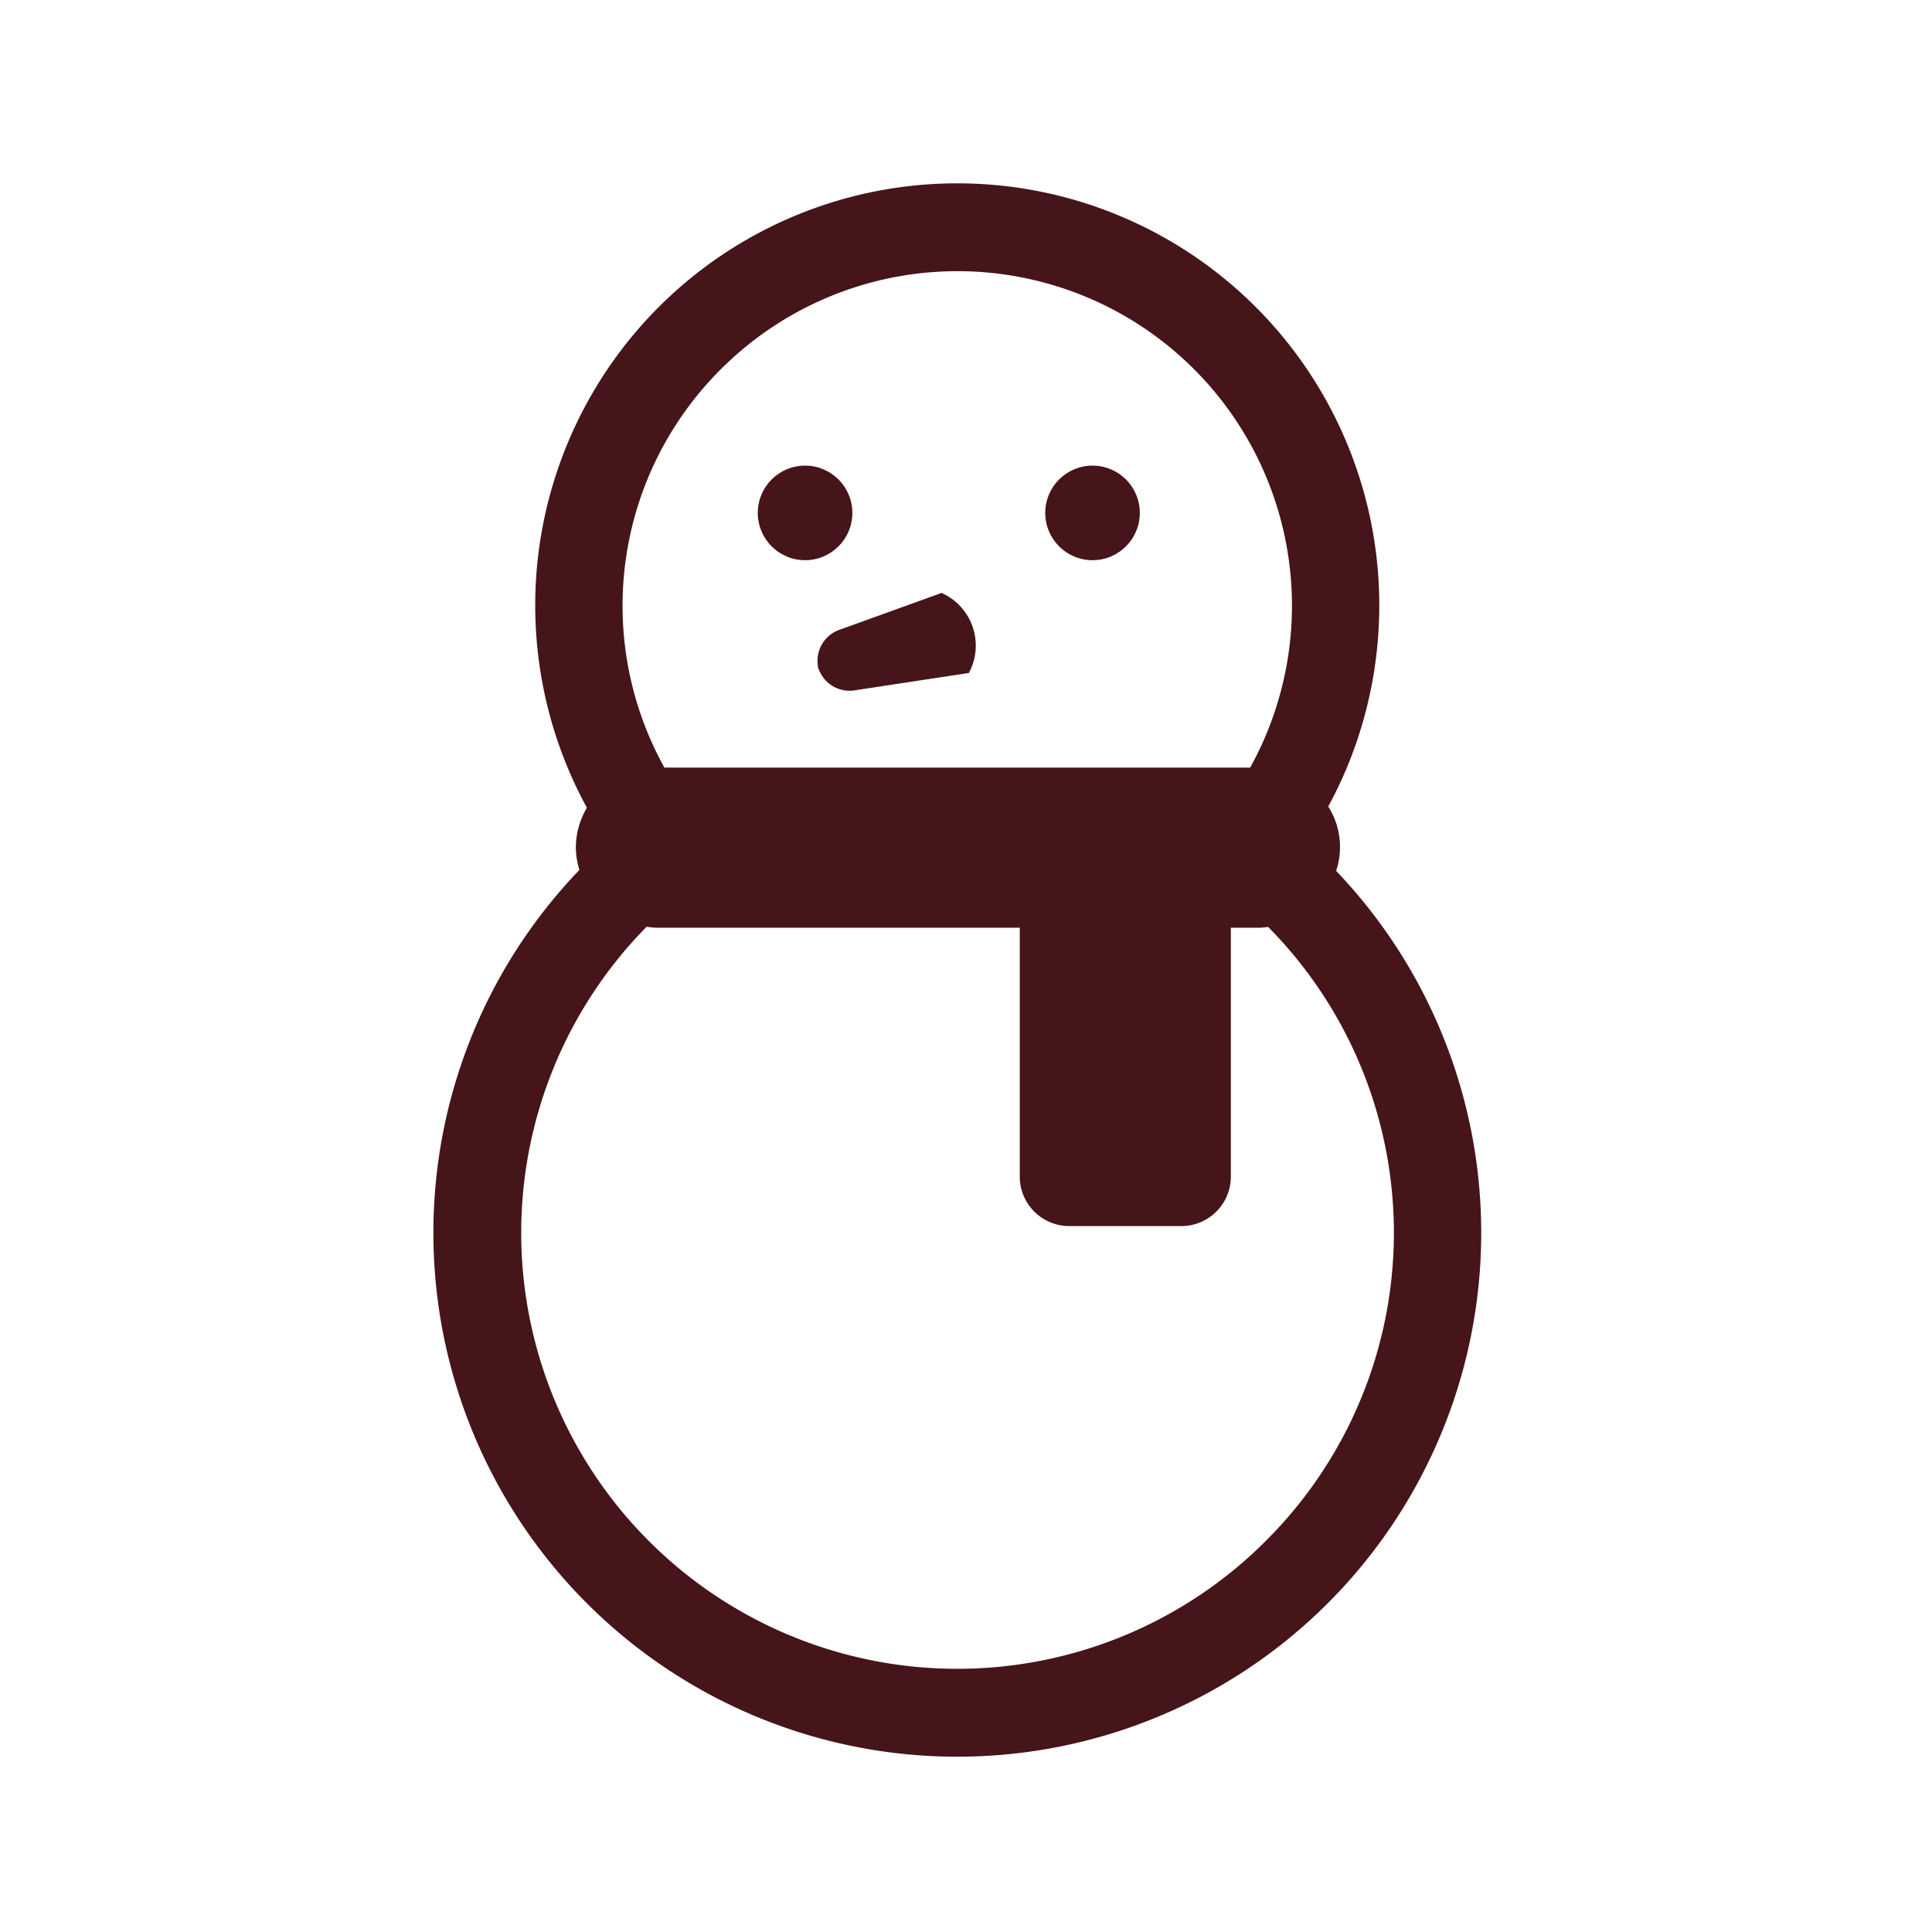 <svg xmlns="http://www.w3.org/2000/svg" xmlns:xlink="http://www.w3.org/1999/xlink" width="90" height="90" viewBox="0 0 90 90">
  <defs>
    <clipPath id="clip-path">
      <rect id="長方形_29338" data-name="長方形 29338" width="90" height="90" transform="translate(-3009 2667)" fill="#fff" stroke="#707070" stroke-width="1"/>
    </clipPath>
  </defs>
  <g id="マスクグループ_134" data-name="マスクグループ 134" transform="translate(3009 -2667)" clip-path="url(#clip-path)">
    <g id="雪だるまの無料アイコン7" transform="translate(-3074.144 2675.579)">
      <path id="パス_303952" data-name="パス 303952" d="M127.386,31.992a3.528,3.528,0,0,0-.366-3,19.66,19.66,0,1,0-34.536.056,3.681,3.681,0,0,0-.515,1.859,3.635,3.635,0,0,0,.166,1.038,24.406,24.406,0,1,0,35.251.045ZM98.711,8.635a15.582,15.582,0,0,1,24.67,18.544H96.094A15.549,15.549,0,0,1,98.711,8.635Zm25.408,54.558a20.313,20.313,0,0,1-28.853-28.6,3.584,3.584,0,0,0,.433.044h16.95V46.23a2.306,2.306,0,0,0,2.306,2.307h5.22a2.306,2.306,0,0,0,2.306-2.307V34.638h1.356a3.646,3.646,0,0,0,.38-.038,20.25,20.25,0,0,1-.1,28.594Z" fill="#45151a"/>
      <circle id="楕円形_1619" data-name="楕円形 1619" cx="2.203" cy="2.203" r="2.203" transform="translate(100.444 13.111)" fill="#45151a"/>
      <circle id="楕円形_1620" data-name="楕円形 1620" cx="2.203" cy="2.203" r="2.203" transform="translate(113.835 13.111)" fill="#45151a"/>
      <path id="パス_303953" data-name="パス 303953" d="M210.5,157.2c-.008-.027,0-.053-.007-.08s-.028-.046-.034-.073Z" transform="translate(-107.235 -134.59)" fill="#45151a"/>
      <path id="パス_303954" data-name="パス 303954" d="M210.5,136.654a1.53,1.53,0,0,0,1.683,1.051l5.333-.811a2.687,2.687,0,0,0-1.271-3.729l-4.775,1.724A1.53,1.53,0,0,0,210.5,136.654Z" transform="translate(-107.238 -114.123)" fill="#45151a"/>
    </g>
  </g>
</svg>
